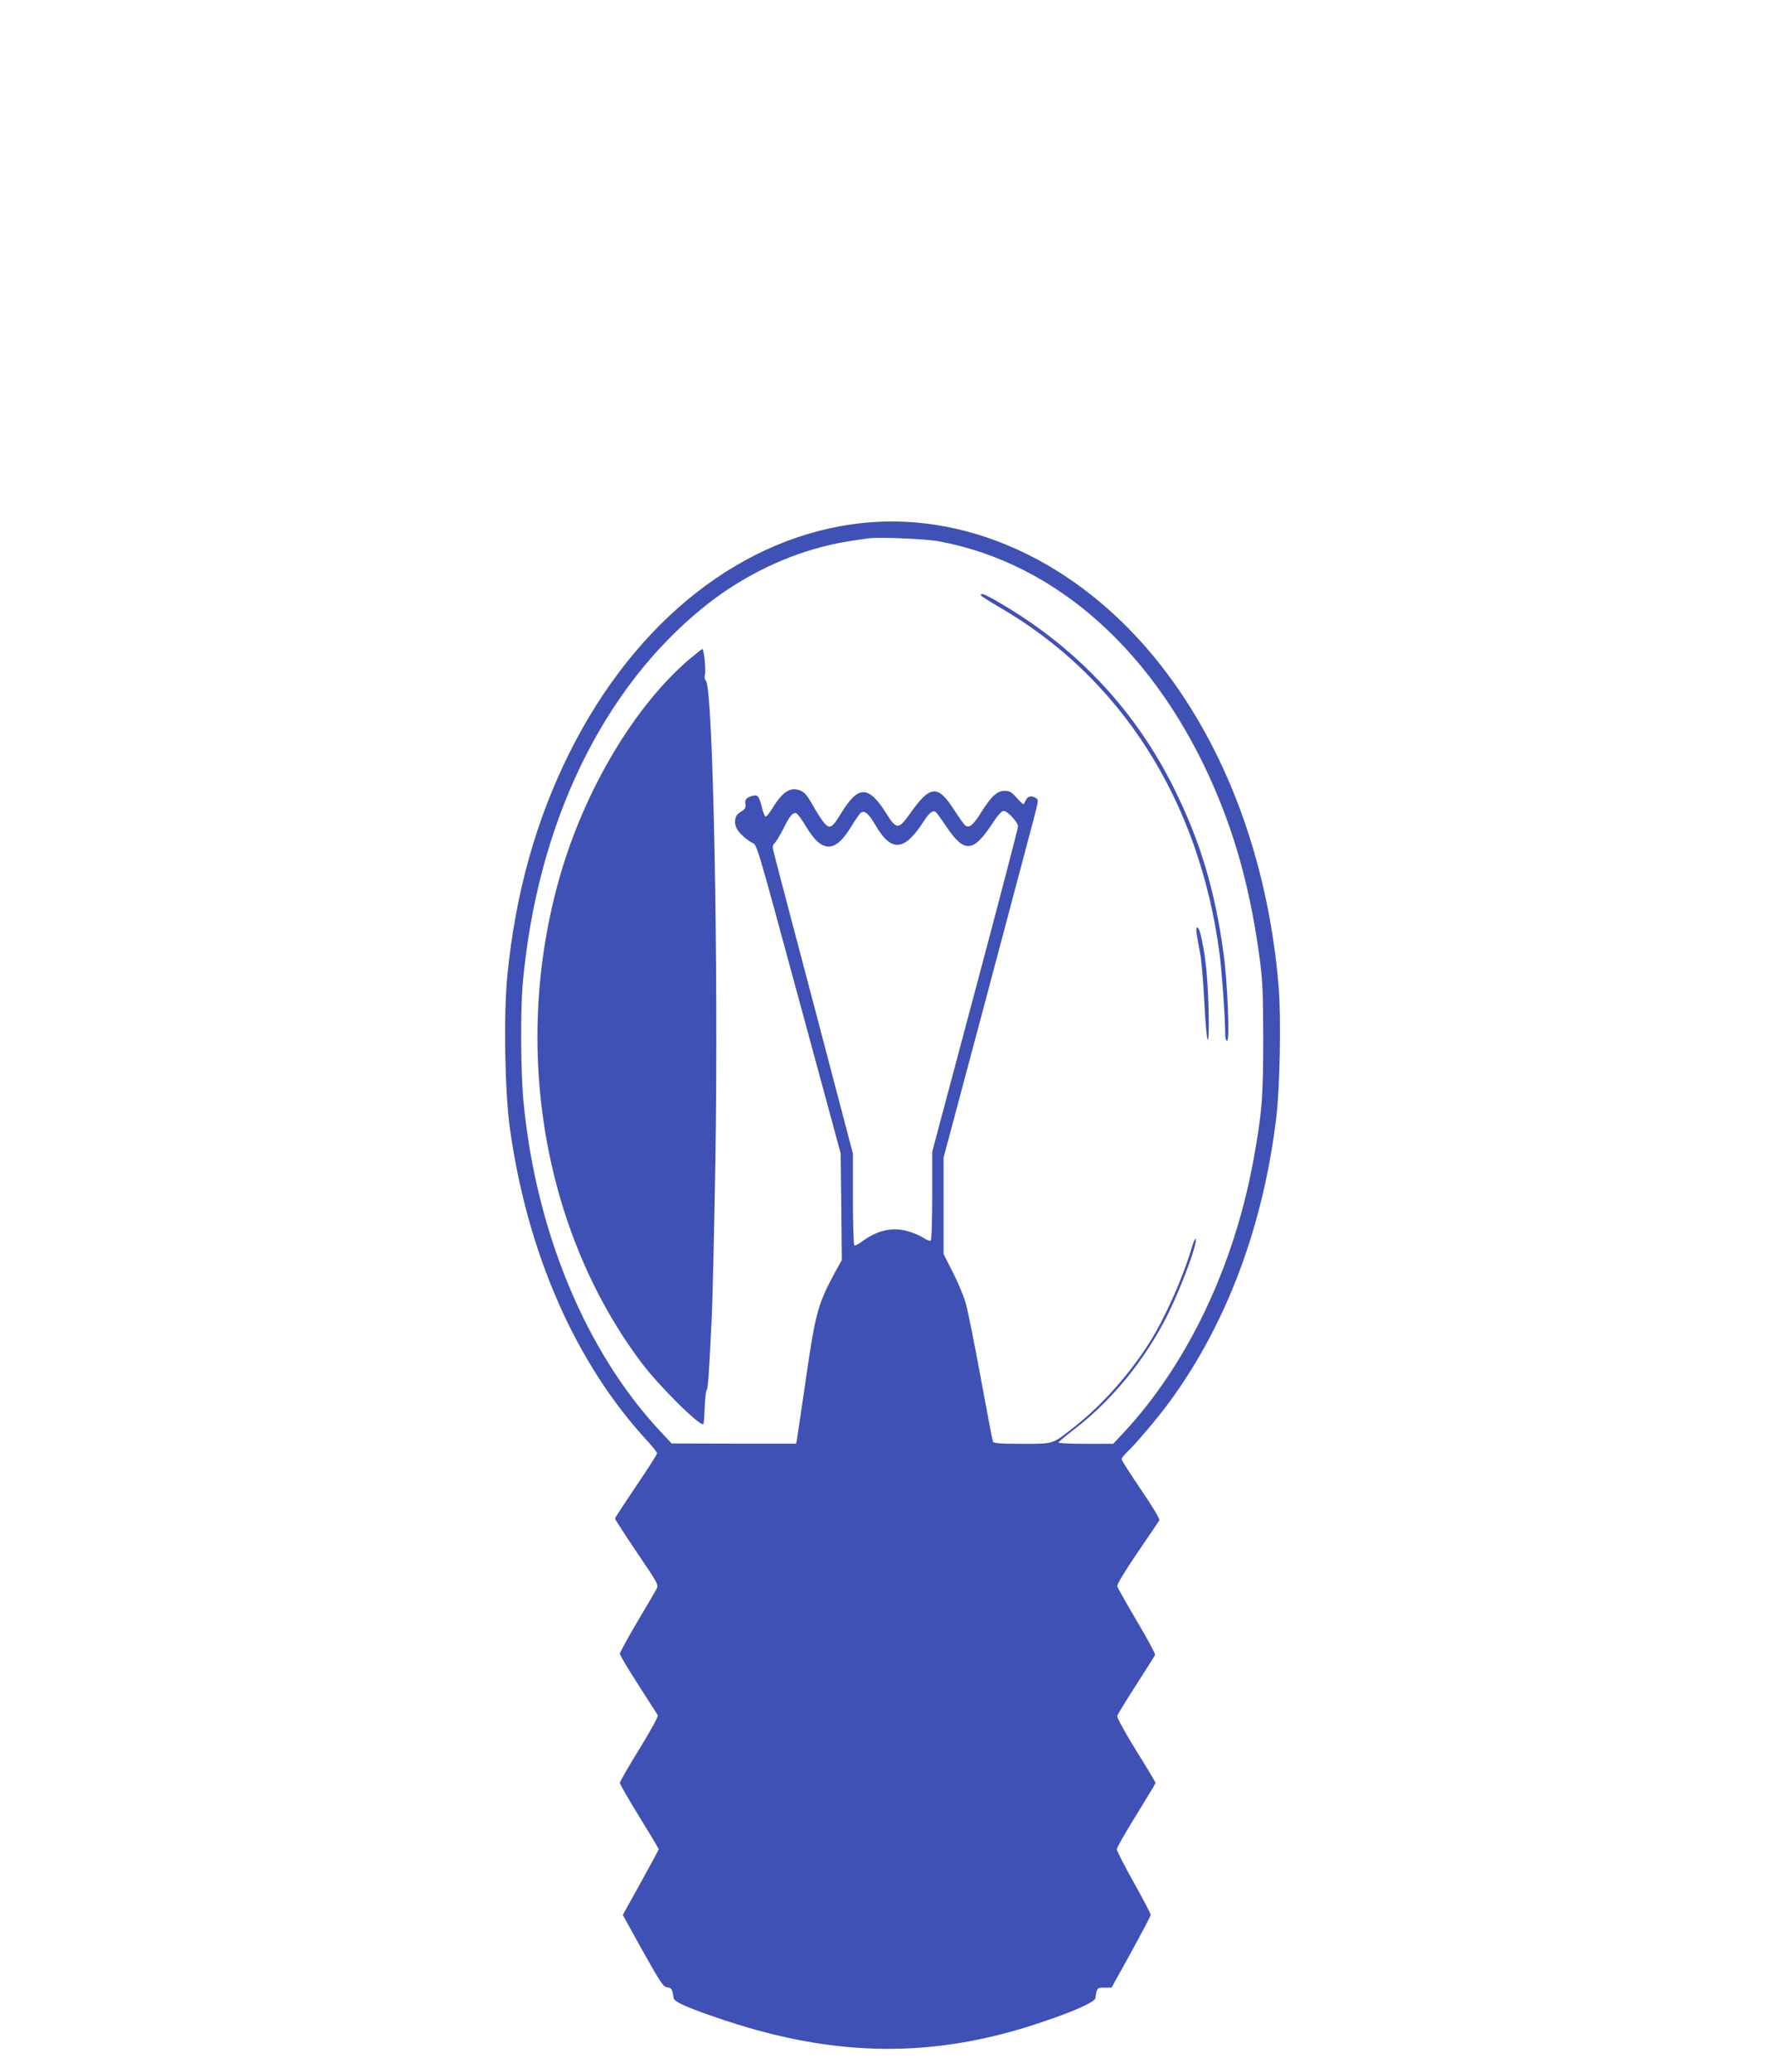 <?xml version="1.0" standalone="no"?>
<!DOCTYPE svg PUBLIC "-//W3C//DTD SVG 20010904//EN"
 "http://www.w3.org/TR/2001/REC-SVG-20010904/DTD/svg10.dtd">
<svg version="1.0" xmlns="http://www.w3.org/2000/svg"
 width="1093pt" height="1280pt" viewBox="0 0 1093 1280"
 preserveAspectRatio="xMidYMid meet">
<g transform="translate(0,1280) scale(0.1,-0.1)"
fill="#3f51b5" stroke="none">
<path d="M5331 9569 c-737 -77 -1403 -599 -1812 -1419 -208 -417 -334 -869
-384 -1375 -24 -236 -16 -711 14 -935 106 -778 407 -1464 854 -1946 31 -34 57
-67 57 -73 0 -6 -58 -97 -130 -203 -71 -105 -130 -195 -130 -200 0 -5 61 -99
135 -209 132 -195 135 -200 121 -227 -8 -15 -62 -107 -120 -205 -58 -98 -106
-186 -106 -194 0 -9 51 -95 114 -192 62 -97 116 -182 120 -188 4 -8 -43 -94
-113 -208 -67 -108 -121 -202 -121 -210 0 -8 54 -102 120 -209 66 -107 120
-197 120 -201 0 -3 -50 -96 -111 -206 l-111 -200 123 -222 c111 -198 127 -222
151 -225 27 -3 32 -10 40 -67 4 -24 96 -64 313 -136 695 -232 1303 -236 1960
-13 203 68 329 125 333 149 9 64 10 65 56 65 l44 0 121 219 c66 120 121 224
121 231 0 6 -47 96 -105 200 -58 104 -105 196 -105 205 0 9 54 104 120 210 66
107 120 197 120 200 0 3 -54 94 -121 201 -70 114 -119 203 -116 213 2 9 55 95
117 191 61 95 114 179 117 186 2 6 -48 100 -113 209 -64 109 -119 206 -121
215 -3 10 46 91 124 206 71 104 132 194 136 201 5 7 -41 84 -113 189 -66 98
-120 182 -120 189 0 6 14 24 31 41 56 52 195 217 266 314 351 480 576 1078
658 1750 23 183 31 616 16 806 -60 738 -297 1413 -681 1931 -489 662 -1196
1014 -1889 942z m468 -113 c730 -134 1349 -690 1711 -1541 133 -312 219 -638
272 -1029 19 -138 22 -209 23 -501 0 -364 -8 -466 -61 -755 -121 -658 -409
-1261 -805 -1685 l-61 -65 -169 0 c-93 0 -169 3 -169 8 1 4 42 39 92 77 236
180 442 432 583 713 86 174 189 452 172 468 -3 4 -13 -20 -23 -52 -53 -182
-159 -422 -257 -581 -120 -193 -293 -389 -462 -523 -147 -116 -129 -110 -330
-110 -131 0 -177 3 -180 13 -3 6 -36 183 -75 392 -38 209 -80 416 -92 460 -12
44 -48 131 -80 193 l-58 114 0 298 0 298 261 978 c143 539 275 1036 294 1107
32 122 33 127 15 137 -29 16 -48 12 -61 -12 -6 -13 -13 -25 -15 -27 -2 -2 -21
16 -42 40 -32 36 -45 43 -75 43 -46 0 -82 -33 -144 -132 -50 -80 -75 -101
-100 -81 -8 7 -37 48 -65 91 -105 164 -150 160 -280 -25 -65 -92 -81 -91 -141
6 -111 177 -174 177 -281 1 -55 -90 -69 -98 -104 -58 -15 18 -46 66 -70 109
-33 59 -51 80 -77 91 -60 25 -110 -7 -172 -109 -19 -31 -39 -55 -44 -52 -4 3
-13 25 -19 48 -20 78 -27 88 -57 81 -41 -10 -53 -23 -47 -52 3 -22 -2 -31 -28
-47 -26 -16 -34 -28 -36 -56 -4 -42 25 -82 93 -129 50 -34 9 99 342 -1125
l217 -800 4 -330 3 -330 -36 -65 c-110 -201 -127 -260 -185 -665 -28 -192 -53
-362 -56 -377 l-5 -27 -384 0 -385 1 -71 76 c-459 491 -767 1232 -844 2031
-18 183 -20 566 -5 737 89 984 491 1818 1120 2325 213 172 468 302 724 369 97
25 142 33 291 54 62 9 353 -3 434 -18z m-389 -1755 c97 -168 179 -161 298 26
33 51 55 68 73 57 5 -3 36 -46 69 -95 108 -160 164 -156 280 21 34 52 59 80
71 80 24 0 88 -69 89 -96 0 -11 -119 -468 -265 -1015 l-265 -994 0 -272 c0
-164 -4 -274 -10 -278 -5 -3 -26 5 -47 19 -21 14 -66 32 -100 41 -96 25 -187
2 -282 -69 -19 -14 -38 -23 -42 -20 -5 3 -9 131 -9 286 l0 280 -229 872 c-127
479 -239 907 -250 950 -21 78 -21 80 -2 100 10 12 35 53 54 92 38 76 57 97 78
89 8 -3 36 -42 62 -86 97 -161 178 -159 277 5 26 43 53 82 61 86 22 14 47 -8
89 -79z"/>
<path d="M6060 9123 c0 -5 49 -36 109 -71 755 -434 1241 -1197 1366 -2142 14
-107 35 -397 35 -492 0 -30 4 -48 12 -48 17 0 3 354 -22 539 -53 390 -144 695
-306 1020 -232 469 -582 847 -1034 1121 -123 74 -160 91 -160 73z"/>
<path d="M4259 8727 c-337 -288 -645 -804 -799 -1339 -300 -1045 -108 -2193
504 -3008 110 -146 363 -396 382 -378 3 3 6 48 8 100 2 53 7 102 12 109 9 14
15 100 32 459 5 102 15 533 22 957 20 1200 -14 2912 -58 2966 -8 9 -11 25 -7
36 8 25 -5 161 -15 161 -4 0 -40 -29 -81 -63z"/>
<path d="M7394 7028 c4 -24 13 -77 21 -118 8 -41 20 -176 26 -300 15 -297 33
-318 26 -30 -6 198 -21 336 -49 447 -14 57 -33 57 -24 1z"/>
</g>
</svg>
